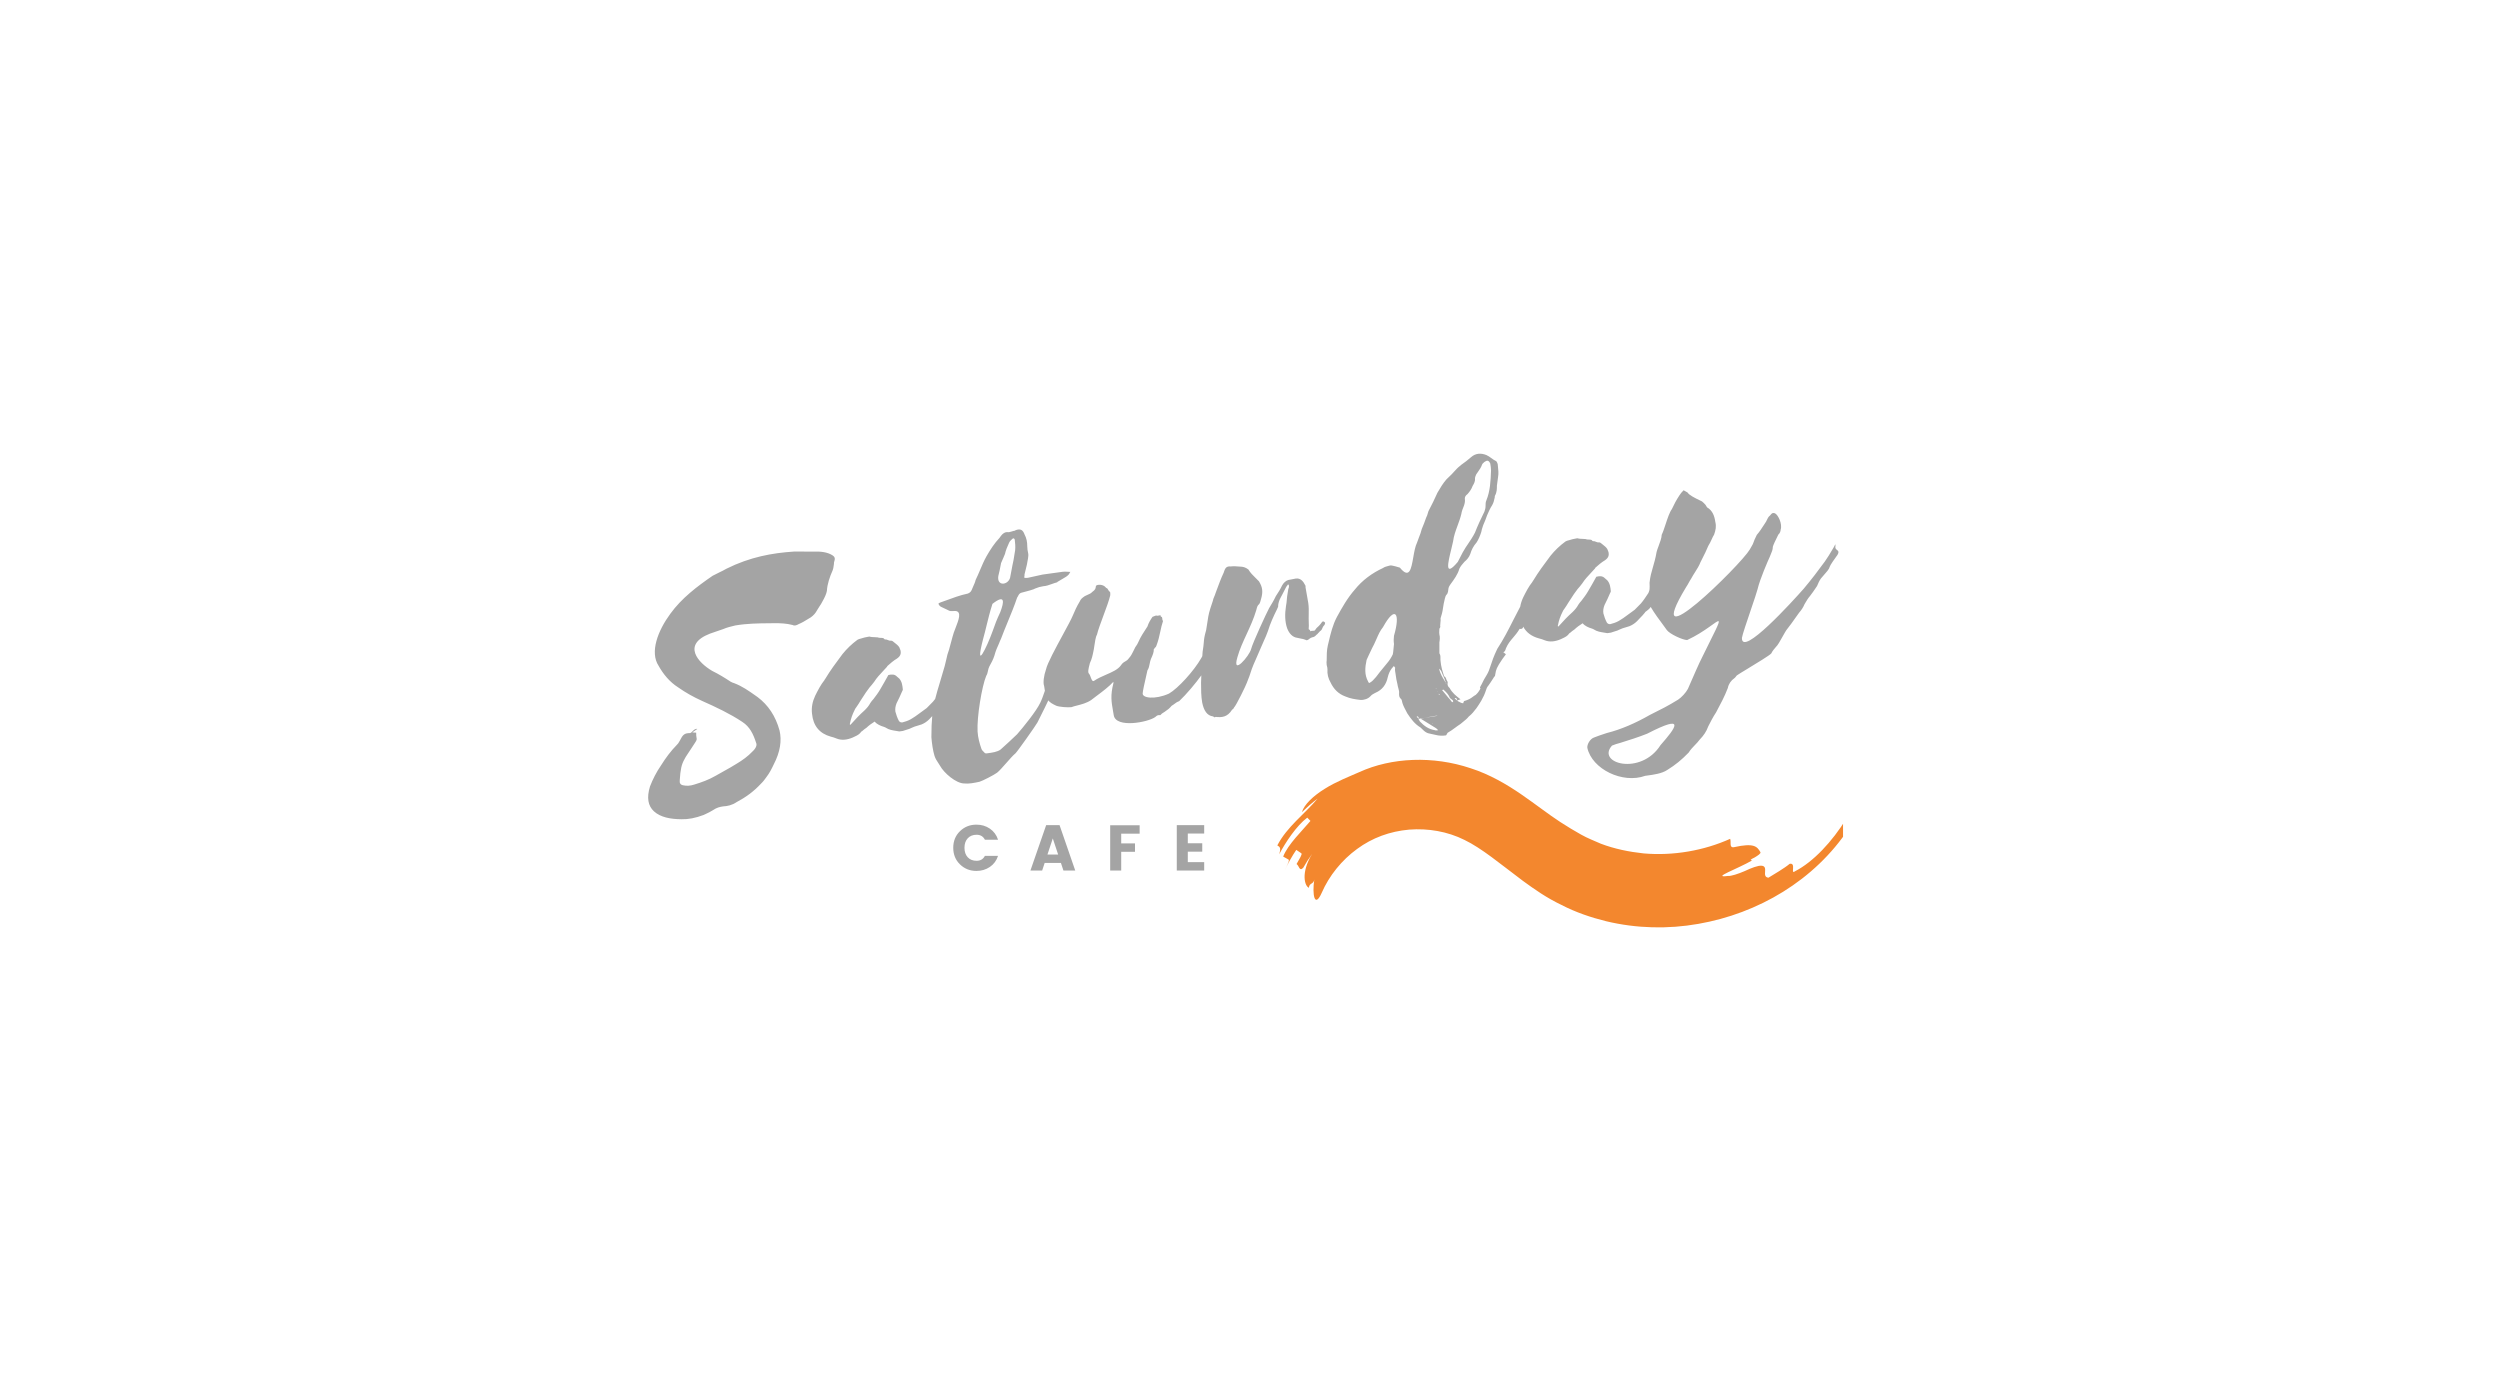 <svg width="270" height="150" viewBox="0 0 270 150" fill="none" xmlns="http://www.w3.org/2000/svg">
<rect width="270" height="150" fill="white"/>
<g clip-path="url(#clip0)">
<path fill-rule="evenodd" clip-rule="evenodd" d="M146.795 83.392C150.289 81.793 154.781 81.611 158.83 82.972C160.88 83.625 162.763 84.733 164.315 85.803C165.891 86.886 167.235 87.951 168.518 88.783C169.289 89.276 170.033 89.738 170.758 90.136C171.484 90.547 172.183 90.802 172.898 91.123C174.357 91.677 175.921 91.998 177.508 92.168C180.702 92.448 184.026 91.869 186.855 90.594C186.997 90.892 186.712 91.589 187.264 91.497C189.447 91.009 189.772 91.427 190.124 92.031C190.21 92.172 189.825 92.41 189.503 92.606C189.165 92.772 188.892 92.905 189.241 92.918C187.669 93.84 184.744 94.854 186.618 94.601C186.959 94.635 187.709 94.385 188.43 94.077C189.139 93.74 189.876 93.458 190.264 93.496C191.07 93.585 190.186 94.705 190.995 94.791C191.578 94.433 192.759 93.743 193.282 93.292C194.04 93.138 193.309 94.514 193.873 94.09C195.816 93.095 197.877 90.907 199.412 88.408C199.552 88.496 199.777 88.448 199.9 88.524C200.027 88.596 200.061 88.787 199.679 89.471C195.974 95.088 189.865 98.66 183.406 99.781C180.161 100.353 176.764 100.285 173.459 99.492C171.812 99.084 170.176 98.53 168.638 97.733C167.042 96.976 165.694 96.025 164.462 95.125C162.024 93.299 160.036 91.613 158.151 90.706C156.343 89.803 154.237 89.437 152.183 89.6C150.117 89.783 148.21 90.475 146.56 91.692C144.909 92.896 143.547 94.574 142.742 96.432C141.99 98.117 141.696 96.655 141.942 94.987C141.874 95.528 141.406 95.317 141.362 95.877C140.925 95.732 140.441 94.292 141.709 92.222C141.361 92.704 141.035 93.2 140.748 93.72C140.319 94.165 140.311 93.485 140.027 93.317C140.333 92.768 140.679 92.246 140.546 92.156C140.41 92.064 140.135 91.879 139.998 91.787C139.619 92.328 138.963 93.481 138.708 94.094C138.978 93.489 139.306 92.915 139.161 92.832C139.017 92.752 138.728 92.59 138.583 92.509C139.103 91.178 140.646 89.716 141.53 88.659L141.184 88.305C140.018 89.175 138.816 91.006 138.151 92.268C138.361 91.562 138.238 91.478 137.951 91.303C139.005 89.283 140.847 87.973 142.304 86.246C141.702 86.694 141.143 87.195 140.605 87.714C140.844 86.891 141.842 85.952 143.069 85.192C144.292 84.417 145.74 83.862 146.795 83.392Z" fill="#F3872E"/>
<path fill-rule="evenodd" clip-rule="evenodd" d="M127.345 75.73C128.144 74.98 129.17 73.745 129.744 72.94C129.733 73.197 129.724 73.454 129.714 73.711C129.714 74.429 129.714 75.19 129.84 75.891C130.01 76.713 130.347 77.3 131.024 77.375C131.108 77.448 131.193 77.52 131.277 77.424C131.954 77.499 132.546 77.459 133.052 76.67C133.082 76.636 133.117 76.607 133.15 76.58C133.211 76.529 133.264 76.485 133.264 76.43C133.517 76.184 134.574 74.007 134.658 73.743C134.708 73.604 134.764 73.464 134.818 73.327C134.904 73.113 134.987 72.905 135.039 72.718C135.23 72.09 135.492 71.506 135.756 70.917C135.9 70.595 136.045 70.271 136.18 69.938C136.281 69.689 136.388 69.452 136.495 69.218C136.656 68.864 136.813 68.516 136.941 68.142C137.194 67.304 137.533 66.581 137.913 65.81C137.926 65.769 137.946 65.728 137.968 65.684C138.017 65.587 138.069 65.483 138.039 65.369C138.082 65.067 138.167 64.803 138.293 64.574C138.37 64.424 138.448 64.28 138.523 64.139C138.653 63.896 138.777 63.664 138.885 63.434C138.926 63.346 139.008 63.252 139.051 63.202L139.054 63.199C139.054 63.136 139.103 63.138 139.145 63.14C139.158 63.141 139.171 63.141 139.181 63.14C139.223 63.303 139.223 63.429 139.138 63.611C139.113 63.769 139.087 63.928 139.061 64.087C139.045 64.188 139.028 64.288 139.012 64.389C138.997 64.507 138.988 64.624 138.978 64.743C138.959 64.971 138.94 65.206 138.885 65.464C138.758 66.284 138.758 67.129 139.012 67.855C139.223 68.417 139.603 68.829 140.111 68.886C140.229 68.92 140.347 68.941 140.466 68.962C140.643 68.993 140.821 69.024 140.998 69.101C141.083 69.174 141.209 69.156 141.336 69.054C141.505 68.904 141.674 68.838 141.717 68.832C141.886 68.808 142.012 68.749 142.181 68.556C142.202 68.532 142.223 68.519 142.244 68.506C142.265 68.492 142.287 68.478 142.308 68.454C142.308 68.426 142.346 68.392 142.383 68.359C142.402 68.342 142.421 68.325 142.435 68.309C142.477 68.261 142.519 68.213 142.562 68.165C142.689 68.105 142.773 67.966 142.816 67.834C142.857 67.743 142.9 67.653 142.942 67.605C143.069 67.503 143.111 67.37 143.111 67.244C142.942 67.056 142.816 67.074 142.689 67.302C142.519 67.536 142.35 67.687 142.181 67.837C142.16 67.883 142.128 67.919 142.097 67.955C142.065 67.991 142.033 68.027 142.012 68.072C141.97 68.12 141.875 68.123 141.78 68.126C141.685 68.128 141.59 68.131 141.547 68.179C141.532 68.197 141.528 68.184 141.519 68.157C141.502 68.11 141.47 68.016 141.336 67.954C141.364 67.697 141.355 67.445 141.345 67.193C141.341 67.066 141.336 66.94 141.336 66.813C141.336 66.677 141.339 66.538 141.341 66.398C141.349 65.972 141.357 65.533 141.294 65.129C141.247 64.808 141.188 64.49 141.129 64.178C141.082 63.925 141.036 63.677 140.998 63.436V63.268C140.745 62.753 140.448 62.414 139.941 62.484C139.82 62.501 139.698 62.528 139.572 62.556C139.435 62.586 139.292 62.617 139.138 62.638C138.885 62.716 138.631 62.92 138.462 63.239C138.293 63.601 138.039 64.017 137.786 64.39C137.575 64.842 137.321 65.257 137.067 65.674C136.772 66.221 135.292 69.427 135.124 70.085C134.955 70.827 133.01 73.084 133.644 70.967C133.877 70.131 134.247 69.329 134.627 68.505C135.008 67.681 135.398 66.835 135.673 65.909C135.78 65.444 135.855 65.375 135.93 65.305C136.002 65.238 136.076 65.17 136.18 64.739C136.434 63.902 136.349 63.406 135.968 62.782C135.845 62.651 135.722 62.532 135.602 62.415C135.311 62.131 135.037 61.864 134.827 61.504C134.489 61.255 134.236 61.206 133.982 61.198L133.958 61.196C133.586 61.166 133.215 61.136 132.926 61.176C132.503 61.151 132.334 61.258 132.165 61.831C131.859 62.485 131.623 63.129 131.361 63.839C131.334 63.914 131.306 63.99 131.277 64.067C131.241 64.199 131.19 64.317 131.139 64.432C131.072 64.588 131.006 64.739 130.981 64.912C130.553 66.166 130.523 66.366 130.427 67.023C130.391 67.273 130.344 67.589 130.263 68.055C130.06 68.767 130.04 69.013 130.01 69.367C129.991 69.603 129.967 69.888 129.883 70.39C129.871 70.548 129.86 70.706 129.849 70.864C129.818 70.923 129.786 70.982 129.754 71.042C128.951 72.464 127.218 74.353 126.246 74.91C124.767 75.581 123.288 75.406 123.415 74.838C123.415 74.67 123.584 73.885 123.922 72.402C124.07 72.183 124.117 71.936 124.165 71.687C124.198 71.51 124.232 71.333 124.302 71.165C124.471 70.803 124.64 70.4 124.598 70.152C124.729 69.937 124.77 69.915 124.796 69.901C124.821 69.888 124.833 69.882 124.894 69.73C125.103 69.191 125.209 68.692 125.312 68.212C125.397 67.816 125.479 67.433 125.612 67.052C125.541 67.015 125.536 66.941 125.531 66.856C125.527 66.789 125.522 66.716 125.486 66.646C125.31 66.573 125.333 66.508 125.346 66.473C125.36 66.432 125.361 66.43 125.021 66.5C124.991 66.497 124.969 66.493 124.948 66.489C124.852 66.472 124.821 66.466 124.471 66.619C124.218 66.992 124.049 67.27 123.922 67.667C123.899 67.702 123.875 67.738 123.852 67.773C123.532 68.256 123.186 68.779 122.95 69.324C122.848 69.562 122.786 69.647 122.72 69.737C122.649 69.834 122.574 69.936 122.443 70.24C122.411 70.298 122.381 70.358 122.351 70.421C122.26 70.607 122.157 70.819 121.936 71.071C121.773 71.297 121.639 71.372 121.506 71.446C121.364 71.526 121.223 71.605 121.048 71.871C120.724 72.314 120.122 72.576 119.474 72.858C119.022 73.054 118.548 73.26 118.132 73.544C117.971 73.619 117.879 73.365 117.789 73.12C117.738 72.977 117.687 72.838 117.625 72.769C117.442 72.648 117.574 72.139 117.668 71.776C117.683 71.718 117.697 71.664 117.709 71.615C117.92 71.164 118.005 70.771 118.089 70.336C118.119 70.244 118.148 70.04 118.183 69.799C118.248 69.346 118.332 68.763 118.47 68.551C118.593 68.04 118.877 67.277 119.164 66.502C119.468 65.685 119.777 64.855 119.907 64.294C119.907 64.259 119.909 64.225 119.91 64.191C119.917 64.058 119.923 63.936 119.822 63.883C119.75 63.821 119.709 63.747 119.672 63.681C119.622 63.592 119.581 63.518 119.484 63.507C119.273 63.241 118.977 63.113 118.554 63.172C118.362 63.218 118.353 63.291 118.341 63.397C118.327 63.524 118.308 63.698 117.963 63.929C117.826 64.086 117.653 64.158 117.468 64.235C117.368 64.277 117.264 64.32 117.16 64.38C117.131 64.401 117.102 64.422 117.073 64.442C116.892 64.571 116.72 64.693 116.61 64.963C116.272 65.517 116.061 66.011 115.85 66.506C115.703 66.867 115.277 67.654 114.794 68.543C114.021 69.969 113.106 71.656 112.976 72.273C112.722 72.984 112.637 73.757 112.764 74.077L112.766 74.088C112.796 74.28 112.822 74.45 112.848 74.603C112.836 74.637 112.824 74.672 112.812 74.706C112.669 75.12 112.525 75.538 112.341 75.911C111.918 76.816 110.481 78.578 109.847 79.3C109.594 79.547 108.326 80.737 108.072 80.942C107.736 81.213 107.101 81.294 106.696 81.346C106.643 81.352 106.594 81.358 106.55 81.365C106.501 81.371 106.465 81.362 106.436 81.353C106.416 81.348 106.399 81.343 106.381 81.345C106.339 81.295 106.293 81.251 106.246 81.206C106.152 81.115 106.058 81.025 106.001 80.891C105.79 80.286 105.62 79.676 105.578 79.006C105.494 77.412 106.043 74.123 106.508 73.001C106.623 72.825 106.663 72.634 106.702 72.446C106.736 72.287 106.769 72.129 106.847 71.982C107.058 71.615 107.269 71.206 107.396 70.807C107.523 70.325 107.692 69.921 107.903 69.469C107.945 69.337 108.028 69.159 108.111 68.981L108.114 68.975C108.341 68.367 108.59 67.763 108.839 67.158C109.193 66.298 109.549 65.434 109.847 64.549C109.868 64.525 109.879 64.502 109.889 64.48C109.9 64.457 109.91 64.435 109.931 64.411C110.016 64.23 110.101 64.091 110.27 64.025C110.453 63.978 110.623 63.931 110.795 63.885C110.94 63.845 111.087 63.805 111.242 63.764C111.301 63.741 111.367 63.722 111.433 63.703C111.555 63.668 111.682 63.631 111.791 63.562C112.087 63.435 112.383 63.352 112.679 63.311C112.991 63.294 113.303 63.181 113.605 63.071C113.794 63.003 113.979 62.935 114.158 62.894C114.158 62.894 114.2 62.888 114.2 62.846C114.347 62.763 114.505 62.667 114.663 62.572C114.822 62.475 114.981 62.379 115.13 62.294C115.215 62.24 115.341 62.139 115.426 62.043C115.452 62.013 115.478 61.968 115.513 61.906C115.535 61.866 115.562 61.819 115.595 61.765C115.484 61.764 115.379 61.757 115.278 61.75C115.109 61.739 114.951 61.728 114.792 61.75C114.404 61.803 114.003 61.859 113.604 61.914C113.264 61.962 112.925 62.009 112.594 62.054C112.307 62.119 112.006 62.185 111.706 62.25C111.478 62.3 111.25 62.35 111.03 62.399L111.027 62.399C110.86 62.422 110.734 62.439 110.608 62.373C110.65 62.24 110.65 62.156 110.65 62.029C110.692 61.854 110.735 61.679 110.777 61.504C110.819 61.329 110.861 61.154 110.904 60.979C110.946 60.72 110.988 60.502 111.03 60.285C111.073 60.068 111.073 59.857 111.03 59.694C110.988 59.488 110.946 59.283 110.946 59.029C110.946 58.522 110.861 58.111 110.65 57.717C110.481 57.276 110.27 57.052 109.678 57.261C109.653 57.289 109.643 57.301 109.63 57.307C109.621 57.311 109.611 57.312 109.594 57.315C109.479 57.331 109.37 57.365 109.266 57.398C109.101 57.45 108.946 57.499 108.791 57.469C108.579 57.456 108.41 57.564 108.241 57.714C108.157 57.81 108.03 57.955 107.946 58.093C107.396 58.677 106.973 59.326 106.55 60.062C106.277 60.547 106.062 61.053 105.846 61.563C105.694 61.921 105.542 62.281 105.367 62.636C105.315 62.877 105.215 63.092 105.117 63.305C105.055 63.439 104.993 63.572 104.945 63.709C104.86 63.932 104.691 64.04 104.522 64.106C104.099 64.206 103.677 64.307 103.296 64.445C103.003 64.548 102.72 64.65 102.438 64.752C102.15 64.856 101.862 64.96 101.563 65.065C101.521 65.071 101.437 65.126 101.352 65.18C101.387 65.352 101.482 65.427 101.562 65.49C101.577 65.502 101.592 65.513 101.606 65.525C101.732 65.592 101.859 65.648 101.986 65.704C102.113 65.761 102.24 65.817 102.367 65.884C102.559 66.018 102.751 66.005 102.963 65.992C103.029 65.988 103.098 65.983 103.169 65.984C103.896 66.034 103.538 66.951 103.199 67.82C103.065 68.164 102.933 68.5 102.874 68.773C102.747 69.213 102.62 69.695 102.493 70.178C102.473 70.241 102.45 70.307 102.427 70.375C102.353 70.591 102.272 70.828 102.239 71.058C102.197 71.212 102.166 71.354 102.134 71.496C102.102 71.638 102.071 71.779 102.028 71.933C101.835 72.613 101.663 73.184 101.511 73.688C101.303 74.378 101.133 74.942 100.999 75.485C100.915 75.599 100.834 75.701 100.759 75.786C100.654 75.906 100.538 76.017 100.422 76.128C100.306 76.24 100.189 76.351 100.083 76.472C99.745 76.73 99.449 76.941 99.154 77.15C98.961 77.305 98.744 77.44 98.539 77.567C98.475 77.606 98.411 77.646 98.35 77.684C98.058 77.851 97.766 77.933 97.474 78.016L97.463 78.019C97.294 78.043 97.167 77.976 97.082 77.861C96.914 77.546 96.787 77.183 96.702 76.857C96.66 76.566 96.702 76.265 96.829 75.952C97.04 75.542 97.251 75.09 97.421 74.686C97.432 74.661 97.444 74.64 97.454 74.62C97.483 74.567 97.505 74.524 97.505 74.463L97.505 74.46C97.463 74.044 97.42 73.629 97.125 73.289C97.04 73.218 96.956 73.144 96.871 73.071C96.618 72.811 96.322 72.81 95.941 72.905C95.653 73.438 95.365 73.932 95.078 74.424L95.054 74.466C94.843 74.832 94.59 75.162 94.337 75.493L94.335 75.495C94.208 75.639 94.082 75.783 93.997 75.922C93.828 76.241 93.617 76.482 93.363 76.728C92.856 77.179 92.391 77.666 91.968 78.148C91.926 78.196 91.884 78.244 91.799 78.299C91.799 78.266 91.793 78.241 91.788 78.219C91.78 78.184 91.773 78.159 91.799 78.129C91.884 77.652 92.053 77.164 92.307 76.664C92.349 76.574 92.391 76.484 92.476 76.387C92.503 76.347 92.531 76.305 92.561 76.262C92.672 76.101 92.798 75.916 92.898 75.736C92.99 75.597 93.079 75.458 93.167 75.321C93.403 74.952 93.636 74.589 93.913 74.243C94.082 74.051 94.251 73.858 94.42 73.624C94.687 73.2 95.038 72.828 95.384 72.46C95.531 72.305 95.676 72.15 95.815 71.993V71.951C96.153 71.649 96.491 71.349 96.871 71.127C97.251 70.863 97.336 70.598 97.251 70.229C97.23 70.168 97.209 70.117 97.187 70.067C97.166 70.017 97.145 69.968 97.125 69.908C97.004 69.714 96.819 69.571 96.63 69.426C96.555 69.368 96.478 69.31 96.406 69.247C96.364 69.211 96.279 69.18 96.195 69.193C96.089 69.207 95.994 69.168 95.899 69.128C95.804 69.088 95.709 69.049 95.603 69.063C95.603 69.063 95.561 69.069 95.519 69.032C95.448 68.9 95.317 68.896 95.152 68.89C95.12 68.889 95.088 68.888 95.054 68.886C94.97 68.897 94.886 68.867 94.802 68.838L94.8 68.837C94.683 68.82 94.56 68.817 94.437 68.813C94.25 68.809 94.066 68.804 93.913 68.749C93.87 68.754 93.828 68.761 93.786 68.766C93.491 68.807 93.238 68.884 92.985 68.961L92.983 68.962C92.856 68.979 92.687 69.046 92.602 69.099C91.968 69.568 91.461 70.061 90.996 70.633C90.971 70.667 90.945 70.701 90.92 70.735C90.308 71.553 89.664 72.415 89.137 73.3C89.095 73.348 89.053 73.396 89.053 73.438C88.63 73.963 88.334 74.553 88.038 75.143C87.742 75.776 87.615 76.428 87.7 77.092C87.826 78.385 88.503 79.221 89.729 79.558C89.94 79.613 90.151 79.668 90.363 79.766C90.912 79.986 91.504 79.903 92.095 79.652C92.165 79.616 92.234 79.584 92.303 79.552C92.569 79.43 92.823 79.312 93.025 79.015C93.025 79.015 93.067 78.968 93.11 78.962C93.279 78.811 93.406 78.709 93.575 78.601C93.828 78.355 94.124 78.144 94.462 77.929C94.716 78.232 95.096 78.39 95.477 78.506L95.488 78.51C95.569 78.54 95.647 78.569 95.688 78.604C96.012 78.818 96.387 78.876 96.773 78.936C96.89 78.954 97.007 78.973 97.125 78.996L97.505 78.943C97.636 78.891 97.768 78.853 97.897 78.816C98.1 78.757 98.296 78.699 98.477 78.597C98.686 78.49 98.894 78.431 99.113 78.369C99.249 78.331 99.388 78.291 99.534 78.238C99.829 78.113 100.083 77.951 100.337 77.704C100.435 77.593 100.545 77.48 100.659 77.363L100.68 77.341C100.62 77.967 100.591 78.689 100.591 79.614C100.634 80.242 100.76 81.112 100.929 81.638C101.021 81.931 101.179 82.17 101.34 82.413C101.401 82.506 101.463 82.6 101.521 82.697C101.944 83.483 103.254 84.612 104.141 84.615C104.649 84.672 105.24 84.547 105.79 84.429C106.086 84.346 107.353 83.704 107.692 83.446C107.944 83.242 108.302 82.834 108.666 82.42C109.031 82.004 109.402 81.582 109.678 81.353C109.889 81.154 111.876 78.343 112.045 78.024C112.171 77.766 112.298 77.514 112.425 77.261C112.679 76.757 112.932 76.252 113.186 75.709L113.211 75.64C113.385 75.857 113.646 76.022 114.075 76.219C114.37 76.348 115.342 76.424 115.723 76.372C115.877 76.308 116.082 76.256 116.314 76.197C116.781 76.079 117.356 75.934 117.836 75.613C118.018 75.47 118.224 75.315 118.441 75.153C119.079 74.676 119.803 74.133 120.245 73.631V73.799C119.912 75.104 120.033 75.794 120.209 76.806C120.235 76.95 120.261 77.1 120.287 77.26C120.541 78.661 123.964 78.017 124.767 77.441C124.787 77.425 124.806 77.408 124.825 77.391C124.927 77.299 125.031 77.205 125.317 77.237L125.317 77.237C125.443 77.093 125.486 77.044 125.781 76.877L125.815 76.853C126.167 76.609 126.255 76.549 126.542 76.222C126.694 76.133 126.792 76.059 126.879 75.993C127.01 75.893 127.116 75.812 127.345 75.73ZM78.913 73.624L78.907 73.621C78.274 73.201 77.597 72.789 76.921 72.46C75.399 71.573 73.625 69.621 76.667 68.438C76.874 68.371 77.082 68.296 77.292 68.22C77.555 68.125 77.823 68.028 78.105 67.942C78.507 67.765 78.948 67.66 79.355 67.564C79.375 67.559 79.395 67.554 79.415 67.549C80.696 67.334 81.882 67.323 83.055 67.312C83.236 67.311 83.417 67.309 83.598 67.306C84.275 67.297 84.951 67.33 85.585 67.496C85.754 67.599 86.008 67.564 86.261 67.401C86.613 67.257 86.916 67.07 87.244 66.869C87.35 66.804 87.458 66.737 87.572 66.67C87.867 66.46 88.078 66.219 88.247 65.9C88.322 65.76 88.413 65.625 88.506 65.487C88.624 65.312 88.745 65.132 88.839 64.93C89.051 64.563 89.262 64.111 89.305 63.809C89.347 63.085 89.6 62.331 89.938 61.565C89.995 61.417 90.013 61.273 90.032 61.13C90.041 61.058 90.051 60.986 90.065 60.914C90.065 60.829 90.065 60.702 90.107 60.612C90.234 60.256 90.107 60.105 89.896 59.965C89.347 59.619 88.628 59.549 87.867 59.57C87.508 59.578 87.159 59.573 86.811 59.569C86.462 59.565 86.113 59.56 85.754 59.568C83.43 59.722 81.02 60.141 78.442 61.429C78.192 61.578 77.929 61.703 77.66 61.832C77.431 61.942 77.197 62.054 76.963 62.184C75.273 63.348 73.625 64.592 72.399 66.283C71.046 68.119 70.159 70.44 71.131 71.912C71.638 72.814 72.315 73.649 73.244 74.239C74.047 74.803 74.893 75.278 75.822 75.698C77.344 76.374 78.865 77.093 80.175 77.968C80.978 78.49 81.359 79.283 81.655 80.213C81.781 80.45 81.655 80.805 81.274 81.154C80.767 81.689 80.175 82.11 79.626 82.44C79.145 82.747 78.648 83.022 78.156 83.296C77.868 83.455 77.582 83.614 77.301 83.777C76.541 84.221 75.737 84.501 74.977 84.734C74.554 84.877 74.132 84.893 73.794 84.814C73.497 84.769 73.371 84.576 73.413 84.275C73.426 84.144 73.435 84.022 73.443 83.905C73.463 83.635 73.481 83.389 73.54 83.115C73.625 82.469 73.92 81.921 74.343 81.313C74.511 81.074 74.653 80.851 74.79 80.635C74.893 80.471 74.995 80.312 75.104 80.151C75.23 79.964 75.273 79.832 75.23 79.711C75.188 79.505 75.188 79.336 75.188 79.125C75.136 79.132 75.068 79.126 74.973 79.116C74.915 79.111 74.846 79.104 74.766 79.099C74.904 79.011 75.004 78.94 75.095 78.877C75.17 78.824 75.238 78.776 75.315 78.727C75.099 78.676 74.952 78.823 74.808 78.966C74.726 79.048 74.646 79.128 74.554 79.171C73.92 79.174 73.751 79.324 73.413 80.005C73.394 80.036 73.376 80.069 73.357 80.102C73.289 80.22 73.216 80.347 73.117 80.427C72.441 81.113 71.892 81.865 71.427 82.606C70.877 83.401 70.497 84.173 70.201 84.931C69.821 86.168 69.99 87.032 70.624 87.621C71.342 88.281 72.441 88.467 73.582 88.478C74.343 88.498 75.104 88.351 75.991 88.016C76.057 87.986 76.119 87.956 76.18 87.928C76.475 87.791 76.725 87.674 77.005 87.495C77.386 87.231 77.724 87.142 78.105 87.089C78.569 87.067 79.076 86.954 79.541 86.636C80.514 86.121 81.401 85.49 82.204 84.618C82.415 84.42 82.626 84.136 82.754 83.95C83.091 83.523 83.345 83.023 83.556 82.571C84.275 81.202 84.444 79.954 84.19 78.89C83.767 77.342 82.965 76.144 81.824 75.287C81.748 75.234 81.672 75.18 81.596 75.127C80.874 74.616 80.168 74.116 79.288 73.78C79.163 73.756 79.038 73.69 78.913 73.624ZM109.467 60.46C109.425 60.678 109.382 60.895 109.34 61.069C109.255 61.546 109.171 61.981 109.086 62.415C108.833 63.211 107.649 63.334 107.818 62.21C107.925 61.806 108.001 61.406 108.073 61.03C108.087 60.958 108.1 60.887 108.114 60.816C108.196 60.601 108.278 60.425 108.36 60.249L108.368 60.232C108.389 60.166 108.421 60.098 108.452 60.031C108.484 59.963 108.516 59.895 108.537 59.828C108.621 59.436 108.791 59.033 108.959 58.671C109.039 58.462 109.155 58.359 109.308 58.223C109.319 58.214 109.329 58.205 109.34 58.196C109.425 58.099 109.551 58.124 109.594 58.287C109.636 58.662 109.678 59.036 109.636 59.422C109.615 59.594 109.583 59.767 109.551 59.94C109.52 60.114 109.488 60.288 109.467 60.46ZM107.185 65.215C108.579 64.134 108.452 64.997 108.03 66.112C107.649 66.926 107.48 67.371 107.185 68.216C106.593 69.862 105.24 72.67 106.17 69.034C106.322 68.49 106.44 68.005 106.556 67.526C106.732 66.803 106.905 66.093 107.185 65.215ZM158.515 58.792C158.437 58.907 158.36 59.021 158.285 59.135C158.057 59.48 157.886 59.818 157.709 60.169C157.623 60.338 157.536 60.511 157.44 60.689C155.974 62.428 156.381 60.767 156.734 59.326C156.809 59.022 156.881 58.728 156.933 58.477C157.006 57.879 157.208 57.334 157.413 56.777C157.562 56.373 157.714 55.963 157.82 55.522C157.863 55.22 157.989 54.906 158.116 54.593C158.2 54.328 158.243 54.111 158.2 53.863C158.2 53.652 158.285 53.514 158.497 53.357C158.708 53.116 158.919 52.834 159.046 52.478C159.215 52.201 159.342 51.929 159.299 51.639C159.299 51.555 159.337 51.465 159.375 51.375C159.394 51.33 159.412 51.286 159.427 51.242C159.482 51.156 159.544 51.069 159.607 50.98C159.782 50.734 159.967 50.474 160.06 50.181C160.088 50.093 160.154 50.037 160.22 49.981C160.253 49.953 160.286 49.925 160.314 49.893C160.61 49.682 160.778 49.701 160.948 50.058L160.948 50.06C160.99 50.308 161.032 50.554 161.032 50.808L161.032 50.808C160.99 51.912 160.947 53.017 160.525 54.048C160.441 54.229 160.441 54.44 160.441 54.609C160.441 54.863 160.398 55.036 160.314 55.261C159.933 56.032 159.596 56.755 159.299 57.515C159.069 57.974 158.788 58.389 158.515 58.792ZM156.734 75.498C156.823 75.566 156.905 75.628 156.933 75.68V75.849C156.906 75.835 156.879 75.822 156.854 75.811C156.758 75.767 156.679 75.731 156.679 75.63C156.485 75.439 156.319 75.23 156.149 75.016C156.023 74.857 155.894 74.694 155.749 74.534C155.884 74.448 155.912 74.484 155.939 74.521C155.945 74.53 155.952 74.539 155.961 74.546C156.257 74.801 156.468 75.068 156.595 75.388C156.638 75.426 156.687 75.463 156.734 75.498ZM156.172 73.736C156.183 73.755 156.193 73.775 156.215 73.793C156.172 73.799 156.172 73.799 156.13 73.804C156.172 73.757 156.172 73.714 156.13 73.678C156.151 73.696 156.162 73.716 156.172 73.736ZM156.13 73.678C156.045 73.69 156.045 73.605 156.045 73.563C155.791 73.176 155.538 72.746 155.411 72.214C155.618 72.362 155.68 72.531 155.742 72.7C155.769 72.772 155.796 72.845 155.834 72.915C155.961 73.194 156.045 73.394 156.13 73.678ZM155.369 74.966L155.411 74.919C155.411 74.94 155.432 74.958 155.454 74.976C155.475 74.994 155.496 75.012 155.496 75.034L155.411 75.046C155.411 75.027 155.411 75.017 155.408 75.008C155.403 74.996 155.393 74.987 155.369 74.966ZM155.242 74.646V74.688L155.2 74.694L155.242 74.646ZM155.031 74.38L155.116 74.368L155.157 74.405V74.447C155.157 74.434 155.157 74.425 155.154 74.418C155.145 74.403 155.118 74.397 155.031 74.38ZM154.693 78.188L154.651 78.153C154.651 78.11 154.693 78.104 154.693 78.104V78.146C154.693 78.146 154.651 78.153 154.693 78.188ZM153.205 77.513C153.195 77.556 153.184 77.608 153.213 77.633L153.858 77.53C153.612 77.585 153.44 77.63 153.467 77.64C153.721 77.795 153.985 77.959 154.249 78.123C154.513 78.288 154.777 78.452 155.031 78.607C155.112 78.65 155.159 78.697 155.215 78.755C155.247 78.787 155.281 78.822 155.327 78.862L155.325 78.862C155.156 78.885 155.031 78.903 154.988 78.865C154.27 78.754 153.805 78.396 153.34 77.911C153.298 77.854 153.277 77.804 153.255 77.754C153.234 77.704 153.213 77.654 153.171 77.597C153.171 77.597 153.129 77.56 153.129 77.518C153.044 77.487 153.002 77.451 153.002 77.409L153.087 77.355C153.129 77.392 153.171 77.428 153.213 77.464C153.213 77.477 153.209 77.494 153.205 77.513ZM153.858 77.53C154.391 77.411 155.271 77.248 155.242 77.309L153.858 77.53ZM148.29 69.799C148.322 69.732 148.353 69.664 148.396 69.595C148.5 69.385 148.588 69.181 148.674 68.982C148.866 68.538 149.046 68.123 149.367 67.727C150.677 65.348 151.269 66.195 150.551 68.662C150.508 68.964 150.508 69.26 150.551 69.55C150.53 69.701 150.519 69.839 150.508 69.978C150.498 70.117 150.487 70.256 150.466 70.406C150.466 70.449 150.456 70.493 150.445 70.536C150.435 70.58 150.424 70.624 150.424 70.665C150.255 71.028 150.044 71.353 149.79 71.642C149.663 71.801 149.53 71.961 149.398 72.121C149.136 72.438 148.874 72.756 148.649 73.068C148.619 73.102 148.589 73.137 148.559 73.172C148.375 73.387 148.179 73.617 147.888 73.766C147.878 73.757 147.866 73.748 147.853 73.74C147.811 73.711 147.762 73.679 147.762 73.614C147.339 72.87 147.423 72.055 147.593 71.27C147.666 71.114 147.733 70.964 147.799 70.818C147.925 70.54 148.046 70.274 148.184 70.004C148.227 69.935 148.258 69.867 148.29 69.799ZM159.474 74.95C159.442 74.982 159.411 75.013 159.384 75.043C159.247 75.117 159.151 75.189 159.053 75.262C158.85 75.415 158.646 75.568 158.074 75.733L158.116 75.726C158.074 75.775 158.032 75.908 158.032 75.95C157.849 75.945 157.71 75.868 157.567 75.788C157.512 75.757 157.456 75.727 157.397 75.699C157.455 75.606 157.531 75.587 157.613 75.566C157.653 75.556 157.694 75.545 157.736 75.526L157.724 75.517C157.264 75.163 156.846 74.841 156.552 74.295C156.426 74.186 156.299 74.035 156.341 73.775C156.383 73.685 156.299 73.528 156.215 73.412C156.172 73.249 156.13 73.128 155.961 73.025C155.791 72.499 155.622 71.973 155.58 71.387C155.564 71.294 155.566 71.199 155.568 71.103C155.572 70.944 155.575 70.785 155.496 70.638C155.454 70.601 155.454 70.559 155.454 70.475V69.376C155.496 69.116 155.538 68.814 155.454 68.531C155.425 68.394 155.435 68.251 155.444 68.109C155.449 68.038 155.454 67.967 155.454 67.896C155.538 67.801 155.58 67.667 155.538 67.589C155.538 67.466 155.553 67.349 155.566 67.235C155.586 67.076 155.605 66.925 155.58 66.78C155.707 66.382 155.791 66.075 155.834 65.73C155.876 65.387 155.961 64.994 156.045 64.644C156.088 64.469 156.13 64.295 156.299 64.145C156.39 63.95 156.402 63.821 156.414 63.7C156.43 63.539 156.444 63.393 156.637 63.125L156.662 63.091C157.036 62.582 157.444 62.028 157.609 61.426C157.735 61.156 157.945 60.917 158.156 60.677L158.158 60.675C158.412 60.47 158.666 60.181 158.792 59.825C158.919 59.385 159.13 58.975 159.468 58.59C159.68 58.266 159.849 57.861 159.976 57.463C160.009 57.255 160.07 57.071 160.137 56.87C160.153 56.819 160.17 56.768 160.187 56.715C160.356 56.353 160.483 55.998 160.61 55.642C160.778 55.238 160.948 54.877 161.159 54.552C161.286 54.323 161.37 54.056 161.413 53.797C161.434 53.752 161.434 53.71 161.434 53.667C161.434 53.625 161.434 53.583 161.455 53.538C161.666 53.17 161.666 52.791 161.666 52.452C161.708 52.108 161.751 51.807 161.793 51.505L161.793 51.504C161.861 51.123 161.82 50.756 161.779 50.389C161.769 50.298 161.759 50.207 161.751 50.115L161.751 50.115C161.708 49.995 161.666 49.874 161.582 49.801C161.373 49.705 161.205 49.582 161.043 49.463C160.878 49.342 160.718 49.224 160.525 49.144C159.976 48.925 159.384 48.922 158.877 49.373C158.539 49.674 158.2 49.932 157.82 50.197C157.763 50.248 157.702 50.299 157.64 50.35C157.518 50.451 157.397 50.552 157.313 50.647C156.975 51.032 156.595 51.423 156.215 51.772C155.836 52.202 155.542 52.705 155.248 53.207L155.242 53.217C154.946 53.892 154.608 54.573 154.27 55.212C154.248 55.281 154.229 55.347 154.211 55.41C154.158 55.591 154.11 55.754 154.017 55.923C153.89 56.321 153.721 56.725 153.552 57.129L153.549 57.139C153.465 57.444 153.381 57.748 153.256 58.016C153.214 58.106 153.182 58.205 153.15 58.304C153.118 58.404 153.087 58.504 153.044 58.594C152.841 59.002 152.733 59.619 152.631 60.206C152.413 61.451 152.218 62.567 151.185 61.304C151.109 61.284 151.027 61.259 150.941 61.233C150.79 61.188 150.628 61.139 150.466 61.108C150.442 61.103 150.419 61.098 150.397 61.093C150.306 61.073 150.231 61.056 150.128 61.071C150.063 61.09 149.996 61.108 149.927 61.125C149.729 61.176 149.525 61.228 149.367 61.345C148.184 61.889 147.127 62.67 146.325 63.669C145.521 64.584 144.93 65.638 144.38 66.644C143.931 67.493 143.714 68.41 143.494 69.339C143.465 69.458 143.437 69.577 143.408 69.696C143.282 70.221 143.282 70.812 143.282 71.362C143.254 71.449 143.263 71.549 143.272 71.656C143.277 71.711 143.282 71.768 143.282 71.826C143.289 71.854 143.296 71.88 143.303 71.906C143.337 72.032 143.366 72.14 143.366 72.28C143.324 72.793 143.451 73.283 143.704 73.713C144.042 74.426 144.549 74.947 145.31 75.222C145.817 75.447 146.409 75.534 146.917 75.591C147.297 75.623 147.762 75.474 148.015 75.185C148.155 75.026 148.294 74.954 148.457 74.869C148.492 74.851 148.528 74.833 148.565 74.813C149.283 74.502 149.706 73.936 149.875 73.152C149.959 72.801 150.086 72.487 150.297 72.205C150.334 72.163 150.371 72.121 150.408 72.079C150.455 72.025 150.503 71.971 150.551 71.916C150.551 71.967 150.582 71.999 150.616 72.033C150.638 72.055 150.661 72.079 150.677 72.11C150.636 72.328 150.677 72.575 150.72 72.78C150.762 73.195 150.846 73.561 150.93 73.926L150.931 73.934C150.948 74.063 150.983 74.19 151.018 74.314C151.073 74.51 151.126 74.699 151.1 74.884C151.1 75.137 151.1 75.263 151.269 75.452C151.329 75.474 151.346 75.521 151.366 75.575C151.375 75.598 151.383 75.622 151.396 75.646C151.46 76.048 151.642 76.387 151.818 76.716C151.877 76.825 151.935 76.934 151.988 77.043C152.368 77.624 152.791 78.199 153.425 78.576C153.976 79.148 154.129 79.178 154.552 79.261C154.681 79.286 154.834 79.316 155.031 79.367C155.454 79.478 155.791 79.473 156.172 79.42C156.221 79.364 156.256 79.295 156.285 79.238C156.306 79.198 156.324 79.163 156.341 79.143C156.634 78.981 156.884 78.796 157.14 78.607C157.329 78.467 157.521 78.326 157.736 78.188C157.813 78.122 157.897 78.055 157.982 77.987C158.22 77.796 158.467 77.598 158.623 77.389C158.961 77.131 159.215 76.8 159.468 76.469C159.638 76.234 159.807 75.957 159.976 75.68C160.187 75.313 160.356 74.951 160.483 74.553C160.525 74.379 160.61 74.197 160.737 74.053C160.9 73.834 161.038 73.618 161.191 73.381C161.235 73.312 161.281 73.241 161.328 73.167C161.328 73.126 161.37 73.077 161.455 73.023C161.474 72.928 161.487 72.846 161.5 72.771C161.575 72.328 161.608 72.136 162.258 71.178L162.638 70.661C162.422 70.474 162.35 70.445 162.352 70.435C162.356 70.42 162.536 70.451 162.638 70.027C162.852 69.523 163.118 69.212 163.407 68.873C163.635 68.607 163.876 68.325 164.118 67.919C164.383 67.965 164.473 67.853 164.507 67.681C164.84 68.301 165.402 68.725 166.191 68.942L166.205 68.946C166.412 69 166.618 69.054 166.825 69.15C167.374 69.37 167.966 69.288 168.558 69.036C168.627 69.001 168.697 68.968 168.765 68.937C169.031 68.814 169.286 68.696 169.488 68.4C169.488 68.4 169.53 68.352 169.572 68.346C169.741 68.195 169.868 68.094 170.037 67.986C170.291 67.74 170.586 67.528 170.924 67.313C171.178 67.616 171.559 67.775 171.939 67.89C172.024 67.921 172.108 67.951 172.15 67.988C172.475 68.203 172.85 68.261 173.236 68.321C173.353 68.339 173.47 68.357 173.587 68.38L173.968 68.327C174.099 68.276 174.23 68.238 174.359 68.2C174.562 68.141 174.759 68.084 174.94 67.981C175.148 67.874 175.357 67.815 175.575 67.753C175.711 67.715 175.851 67.676 175.996 67.623C176.292 67.497 176.546 67.335 176.799 67.088C176.898 66.976 177.01 66.862 177.124 66.744C177.304 66.561 177.49 66.37 177.644 66.168C177.687 66.078 177.772 66.024 177.856 65.97C178.023 65.847 178.163 65.727 178.277 65.549C178.659 66.207 179.235 66.981 179.626 67.505C179.808 67.749 179.949 67.939 180.012 68.038C180.308 68.461 181.703 69.113 182.21 69.127C184.215 68.196 185.436 66.961 185.609 67.094C185.749 67.202 185.199 68.211 183.816 71.017C183.531 71.556 182.855 73.109 182.473 73.988C182.402 74.152 182.341 74.293 182.294 74.399C182.083 74.808 181.576 75.344 181.238 75.56C180.15 76.234 179.331 76.642 178.341 77.134L178.195 77.207C176.631 78.102 175.068 78.783 173.546 79.164C173.442 79.199 173.334 79.234 173.222 79.271C172.877 79.385 172.502 79.509 172.151 79.653C171.728 79.797 171.39 80.393 171.432 80.768C171.94 83.064 175.237 84.677 177.688 83.787C177.75 83.779 177.816 83.77 177.885 83.761C178.556 83.672 179.479 83.549 180.054 83.163C180.942 82.617 181.618 82.059 182.378 81.276C182.57 80.963 182.816 80.709 183.055 80.463C183.237 80.274 183.416 80.09 183.562 79.886C183.985 79.447 184.281 79.026 184.492 78.447C184.746 77.946 184.999 77.446 185.338 76.934C185.802 76.068 186.267 75.199 186.605 74.307C186.689 73.873 186.943 73.499 187.324 73.236C187.376 73.202 187.412 73.155 187.462 73.09C187.493 73.049 187.529 73.002 187.577 72.947C187.669 72.873 188.144 72.584 188.726 72.231C189.751 71.609 191.108 70.785 191.297 70.571C191.423 70.3 191.634 70.059 191.804 69.866C191.992 69.699 192.258 69.22 192.508 68.77C192.708 68.411 192.898 68.07 193.029 67.921C193.406 67.441 193.574 67.2 193.772 66.915C193.908 66.721 194.057 66.506 194.297 66.181C194.551 65.892 194.762 65.567 194.889 65.254C194.922 65.199 194.955 65.143 194.989 65.086C195.128 64.852 195.277 64.6 195.48 64.368C195.725 64.054 195.912 63.778 196.113 63.48C196.155 63.418 196.198 63.355 196.241 63.291C196.368 62.977 196.495 62.706 196.664 62.471C196.728 62.386 196.834 62.268 196.952 62.136C197.225 61.831 197.564 61.454 197.594 61.243C197.67 61.002 198.162 60.324 198.38 60.023C198.403 59.991 198.423 59.964 198.439 59.942C198.646 59.592 198.528 59.499 198.398 59.396C198.288 59.31 198.17 59.216 198.228 58.957V58.788L198.186 58.836C198.101 59.017 198.017 59.156 197.932 59.294C197.636 59.8 197.383 60.216 197.087 60.637C196.368 61.624 195.65 62.569 194.805 63.575C193.578 64.97 188.085 71.016 188.127 68.897C188.175 68.554 188.661 67.121 189.103 65.822C189.437 64.84 189.744 63.934 189.817 63.633C190.071 62.541 190.958 60.516 191.128 60.154C191.163 60.054 191.205 59.957 191.247 59.86C191.356 59.609 191.466 59.355 191.466 59.051C191.499 58.877 191.8 58.267 191.964 57.934C192.006 57.848 192.04 57.78 192.057 57.743C192.227 57.592 192.311 57.369 192.311 57.201C192.522 56.579 192.015 55.551 191.677 55.429C191.466 55.373 191.381 55.385 191.169 55.668C190.982 55.806 190.895 55.997 190.789 56.226C190.776 56.256 190.762 56.287 190.747 56.318C190.671 56.433 190.598 56.547 190.525 56.66C190.272 57.053 190.028 57.433 189.733 57.769C189.485 58.262 189.435 58.417 189.396 58.536C189.35 58.681 189.32 58.773 188.972 59.355C188 61.011 177.054 71.787 182.083 63.438C182.216 63.243 182.314 63.064 182.401 62.904C182.481 62.758 182.552 62.629 182.632 62.517C182.767 62.263 182.921 62.02 183.072 61.782C183.3 61.423 183.52 61.077 183.647 60.728C183.706 60.61 183.767 60.489 183.828 60.368C184.073 59.886 184.323 59.391 184.492 58.962C184.651 58.713 184.761 58.471 184.862 58.249C184.948 58.059 185.028 57.883 185.126 57.732C185.295 57.245 185.379 56.852 185.253 56.363C185.168 55.74 184.957 55.136 184.365 54.795C184.344 54.777 184.323 54.737 184.296 54.688C184.27 54.639 184.238 54.58 184.196 54.523C184.069 54.372 183.942 54.262 183.816 54.153C183.747 54.118 183.669 54.081 183.585 54.04C183.102 53.808 182.432 53.485 182.252 53.187C182.188 53.153 182.115 53.111 182.041 53.068C181.967 53.026 181.893 52.983 181.829 52.949C181.6 53.173 181.509 53.307 181.399 53.469C181.388 53.486 181.376 53.503 181.364 53.521C181.027 54.033 180.815 54.443 180.561 54.985C180.312 55.319 180.092 55.988 179.884 56.62C179.74 57.058 179.601 57.479 179.463 57.758C179.463 58.08 179.275 58.582 179.116 59.006C179.025 59.249 178.944 59.467 178.913 59.61C178.796 60.293 178.651 60.788 178.517 61.248C178.361 61.779 178.22 62.261 178.152 62.928C178.181 63.666 178.152 63.737 178.064 63.949C178.052 63.979 178.039 64.01 178.025 64.047C177.735 64.49 177.452 64.908 177.222 65.17C177.116 65.291 177 65.402 176.884 65.513C176.768 65.624 176.652 65.735 176.546 65.856C176.207 66.115 175.912 66.325 175.616 66.534C175.423 66.69 175.205 66.825 175 66.952C174.936 66.992 174.873 67.03 174.813 67.069C174.517 67.237 174.221 67.32 173.925 67.403C173.756 67.427 173.629 67.36 173.545 67.244C173.376 66.93 173.249 66.567 173.164 66.24C173.123 65.95 173.164 65.648 173.292 65.336C173.503 64.926 173.714 64.474 173.883 64.07C173.894 64.046 173.906 64.024 173.916 64.004C173.945 63.951 173.968 63.909 173.968 63.847C173.925 63.429 173.883 63.013 173.587 62.674C173.503 62.601 173.418 62.529 173.334 62.456C173.08 62.195 172.784 62.194 172.404 62.289C172.108 62.837 171.812 63.344 171.516 63.849C171.305 64.216 171.052 64.547 170.799 64.877L170.798 64.879C170.671 65.023 170.544 65.168 170.46 65.307C170.291 65.626 170.079 65.866 169.826 66.112C169.319 66.564 168.854 67.05 168.431 67.532C168.389 67.58 168.346 67.628 168.262 67.683C168.262 67.65 168.256 67.625 168.251 67.603C168.242 67.568 168.236 67.543 168.262 67.514C168.346 67.036 168.515 66.548 168.769 66.048L168.771 66.045C168.813 65.956 168.855 65.866 168.938 65.771C168.963 65.735 168.988 65.698 169.015 65.659C169.128 65.494 169.258 65.305 169.361 65.12C169.454 64.979 169.545 64.838 169.634 64.698C169.869 64.331 170.1 63.971 170.375 63.627C170.544 63.435 170.714 63.242 170.883 63.007C171.149 62.586 171.498 62.215 171.843 61.849C171.991 61.691 172.138 61.535 172.277 61.376V61.334C172.615 61.033 172.953 60.733 173.334 60.511C173.714 60.247 173.798 59.982 173.714 59.613C173.693 59.553 173.672 59.503 173.651 59.453C173.629 59.403 173.608 59.353 173.587 59.293C173.467 59.098 173.281 58.956 173.093 58.811C173.017 58.753 172.941 58.694 172.869 58.632C172.826 58.595 172.742 58.565 172.657 58.576C172.552 58.591 172.457 58.552 172.362 58.512C172.267 58.472 172.172 58.433 172.066 58.448C172.066 58.448 172.024 58.453 171.981 58.417C171.91 58.285 171.78 58.28 171.615 58.274C171.583 58.273 171.55 58.272 171.516 58.27C171.432 58.282 171.347 58.251 171.263 58.221C171.146 58.204 171.023 58.201 170.901 58.198C170.714 58.193 170.529 58.188 170.375 58.133C170.333 58.139 170.291 58.145 170.248 58.15C169.956 58.191 169.706 58.267 169.455 58.343L169.445 58.346C169.319 58.364 169.15 58.43 169.065 58.484C168.431 58.952 167.924 59.445 167.459 60.017L167.389 60.111C166.775 60.932 166.128 61.797 165.6 62.684C165.557 62.732 165.515 62.781 165.515 62.823C165.092 63.347 164.796 63.937 164.501 64.528L164.501 64.528C164.348 64.854 164.24 65.185 164.184 65.52C163.924 66.001 163.68 66.485 163.436 66.968C162.91 68.008 162.384 69.048 161.708 70.072C161.307 70.907 161.129 71.453 160.989 71.885C160.863 72.271 160.767 72.565 160.567 72.893C160.356 73.218 160.187 73.537 160.018 73.898C159.784 74.293 159.828 74.306 159.866 74.317C159.902 74.327 159.932 74.336 159.68 74.707C159.622 74.801 159.544 74.879 159.474 74.95ZM157.397 75.699C157.313 75.585 157.271 75.547 157.102 75.445C157.228 75.342 157.271 75.38 157.271 75.422C157.354 75.465 157.364 75.538 157.374 75.605C157.378 75.639 157.383 75.672 157.397 75.699ZM177.899 79.236C182.168 77.037 180.984 78.596 179.336 80.473C177.223 83.81 172.362 82.456 174.095 80.525C174.391 80.399 174.645 80.322 174.983 80.232C175.955 79.928 176.927 79.624 177.899 79.236Z" fill="#A4A4A4"/>
<path fill-rule="evenodd" clip-rule="evenodd" d="M103.678 93.353C103.193 92.882 102.951 92.284 102.951 91.561C102.951 90.836 103.193 90.239 103.678 89.767C104.163 89.296 104.756 89.061 105.457 89.061C106.001 89.061 106.483 89.204 106.906 89.493C107.328 89.781 107.623 90.179 107.79 90.69H106.37C106.184 90.333 105.887 90.154 105.479 90.154C105.07 90.154 104.748 90.281 104.514 90.537C104.279 90.792 104.163 91.133 104.163 91.561C104.163 91.988 104.279 92.329 104.514 92.584C104.748 92.839 105.07 92.966 105.479 92.966C105.887 92.966 106.184 92.788 106.37 92.431H107.79C107.623 92.942 107.328 93.341 106.906 93.629C106.483 93.916 106.001 94.061 105.457 94.061C104.756 94.061 104.163 93.825 103.678 93.353ZM113.124 92.292H114.28L113.702 90.551L113.124 92.292ZM114.851 94.018L114.58 93.196H112.825L112.553 94.018H111.286L112.985 89.117H114.433L116.126 94.018H114.851ZM119.9 94.018V89.13H123.081V90.035H121.09V91.087H122.58V91.992H121.09V94.018H119.9ZM130.052 89.117V90.021H128.283V91.073H129.843V91.978H128.283V93.113H130.052V94.018H127.092V89.117H130.052Z" fill="#A4A4A4"/>
</g>
<defs>
<clipPath id="clip0">
<rect width="129.048" height="60" fill="white" transform="translate(70 45)"/>
</clipPath>
</defs>
</svg>
